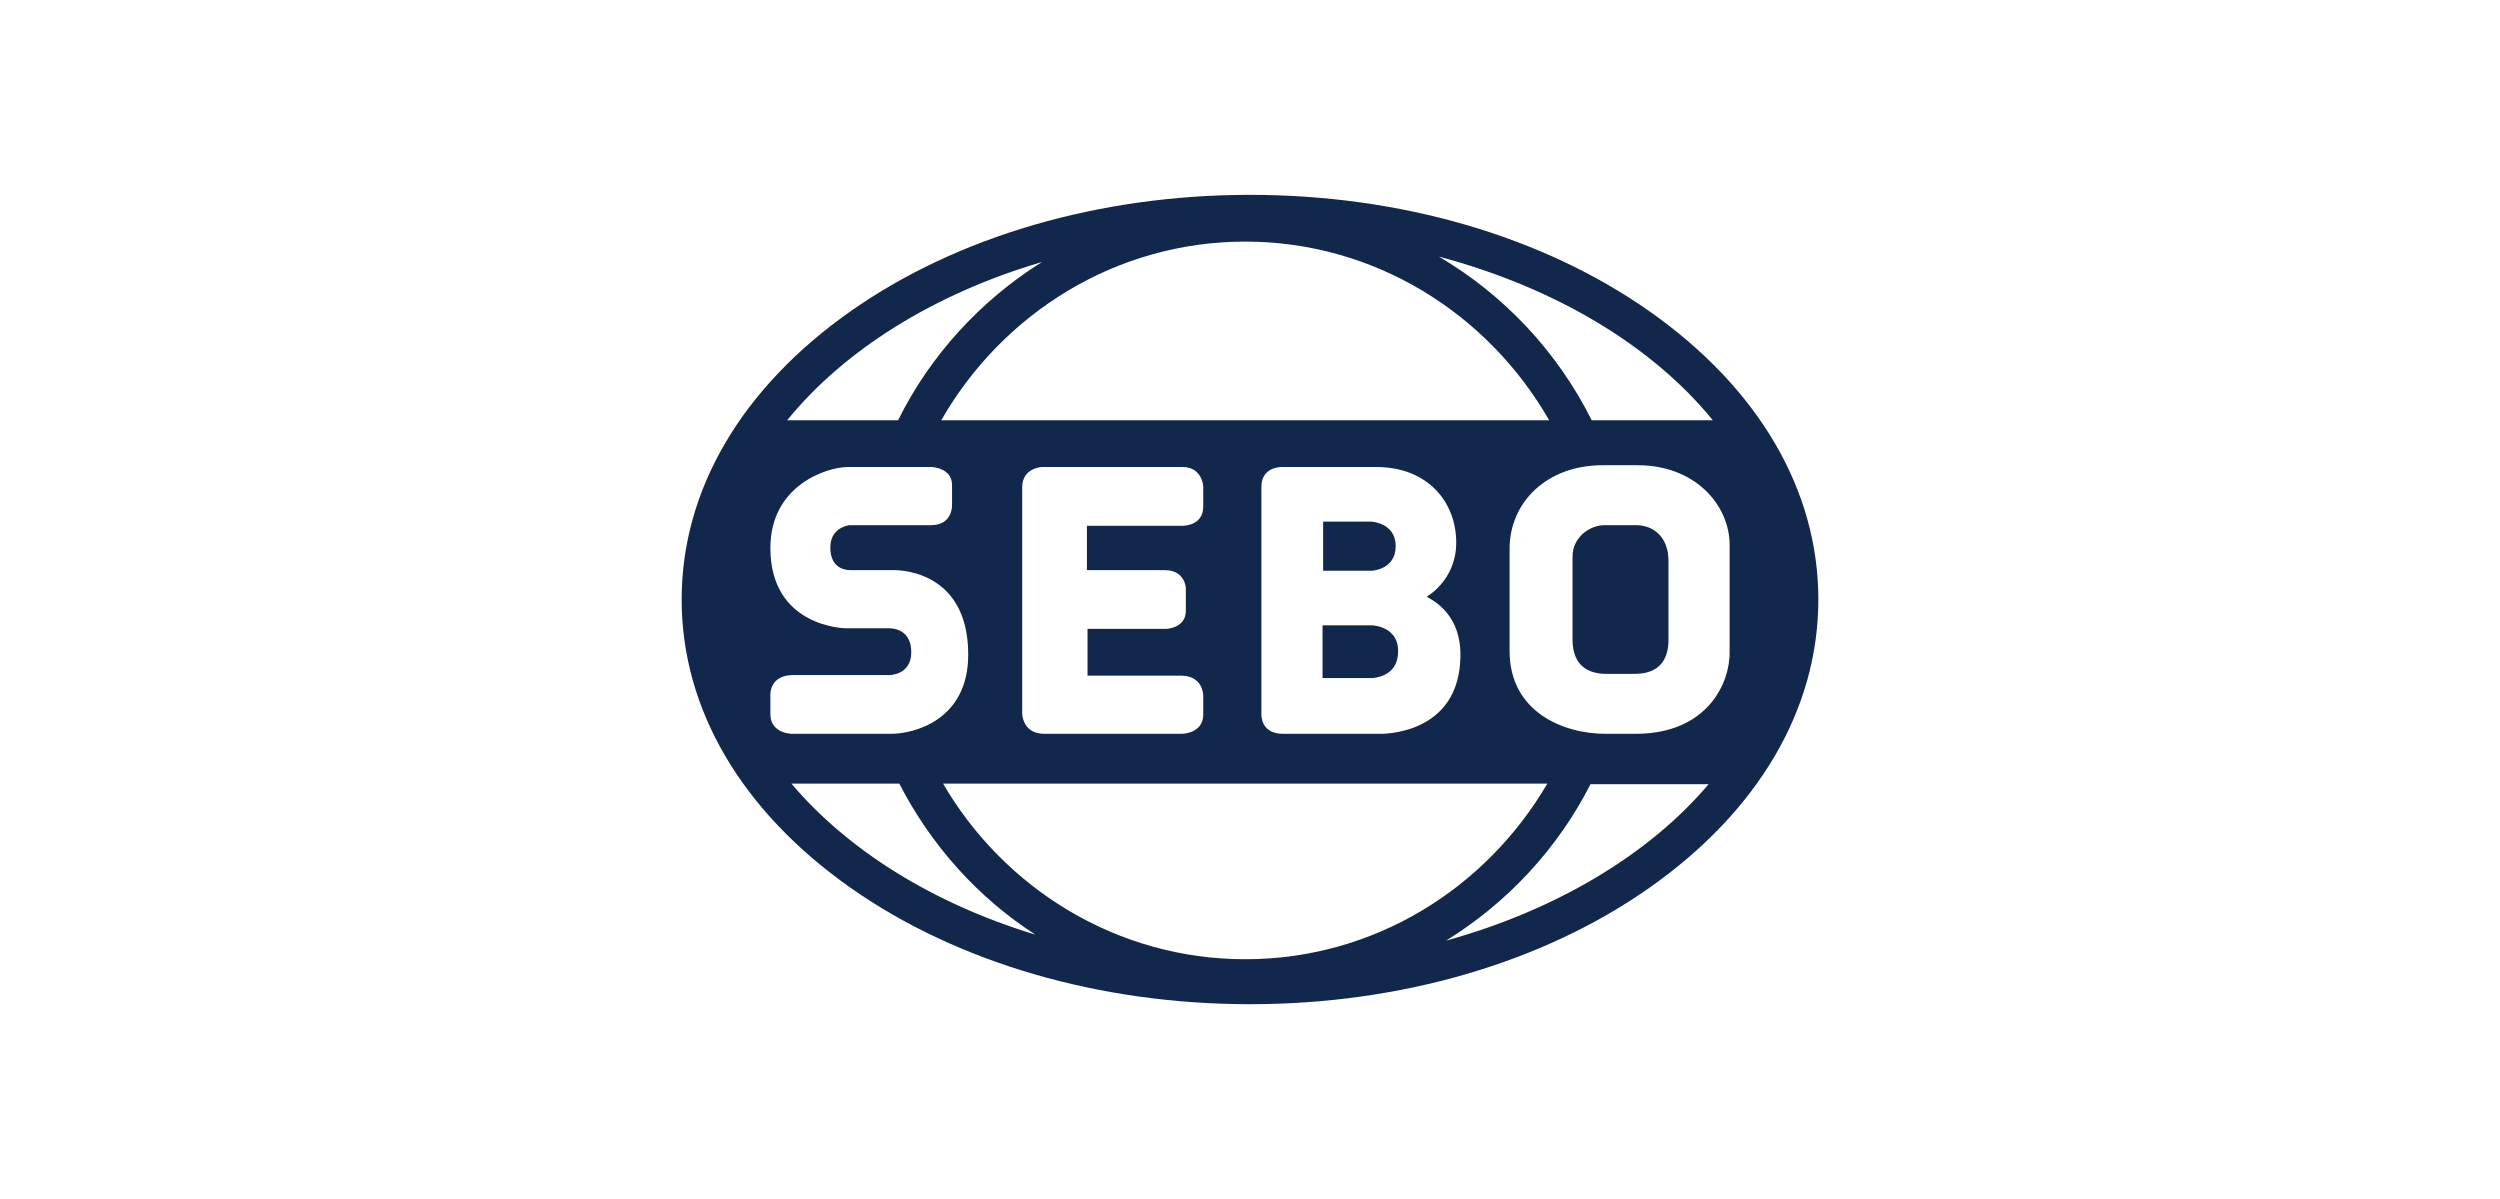 <?xml version="1.0" encoding="utf-8"?>
<!-- Generator: Adobe Illustrator 26.5.0, SVG Export Plug-In . SVG Version: 6.00 Build 0)  -->
<svg version="1.1" id="Layer_1" xmlns="http://www.w3.org/2000/svg" xmlns:xlink="http://www.w3.org/1999/xlink" x="0px" y="0px"
	 viewBox="0 0 417 200" style="enable-background:new 0 0 417 200;" xml:space="preserve">
<style type="text/css">
	.st0{fill:#12274C;}
</style>
<g>
	<g>
		<g>
			<path class="st0" d="M275.1,51.9c-17.8-12.5-41.5-19.4-66.6-19.4c-25.1,0-48.8,6.9-66.6,19.4c-18.2,12.8-28.2,29.8-28.2,48.1
				s10,35.3,28.2,48.1c17.8,12.5,41.5,19.4,66.6,19.4c25.1,0,48.8-6.9,66.6-19.4c18.2-12.8,28.2-29.8,28.2-48.1
				S293.3,64.7,275.1,51.9 M285.7,70.1h-20.2c-5.7-11.4-14.6-20.9-25.5-27.3C259.5,48,275.6,57.7,285.7,70.1 M258.4,70.1H157
				c10.2-17.8,29.1-29.8,50.7-29.8C229.3,40.3,248.2,52.3,258.4,70.1 M243.6,109.2c0,13.6-13.4,13.2-13.4,13.2h-16.2
				c-4,0-3.6-3.6-3.6-3.6V81.2c0-3.4,3.4-3.3,3.4-3.3h15.8c8.5,0,13.3,5.8,13.3,12.6c0,6.3-4.9,9-4.9,9
				C237.9,99.7,243.6,101.6,243.6,109.2 M194.3,95.1c3.4,0,3.5,3,3.5,3v3.8c0,2.9-3.3,3-3.3,3h-13.1v7.8H197c3.7,0,3.7,3.3,3.7,3.3
				v3.2c0,3.2-3.6,3.2-3.6,3.2h-22.9c-3.7,0-3.7-3.4-3.7-3.4V81.3c0-3.3,3.3-3.4,3.3-3.4h23.5c3.2,0,3.4,3.2,3.4,3.2v3.4
				c0,3.3-3.5,3.2-3.5,3.2h-15.9v7.4H194.3z M173.8,43.7c-10.2,6.4-18.6,15.5-24,26.4h-18.5C140.8,58.4,155.8,49,173.8,43.7
				 M128.5,119.1v-3.3c0,0-0.1-3.2,3.8-3.2h16.1c0,0,3.6,0,3.6-3.8s-3-4-3.6-4h-7.3c0,0-12.6-0.1-12.6-13.4
				c0-10.5,9.5-13.5,12.9-13.5h14c0,0,3.4,0.1,3.4,3v3.4c0,0,0.1,3.3-3.5,3.3h-13.6c0,0-3.2,0.3-3.2,3.7s2.3,3.8,3.4,3.8h7
				c0,0,12.6-0.6,12.6,14.1c0,10.9-9,13.2-12.9,13.2h-16.5C132.1,122.4,128.5,122.4,128.5,119.1 M132,130.7h18
				c5.3,10.3,13.1,19,22.7,25.2C155.6,150.7,141.4,141.8,132,130.7 M207.7,160c-21.4,0-40.2-11.8-50.4-29.3h100.8
				C247.8,148.3,229.1,160,207.7,160 M241.2,156.9c10.2-6.3,18.6-15.3,24.1-26.1H285C275.1,142.5,259.6,151.8,241.2,156.9
				 M272.8,122.4h-5c-7.1,0-16-3.7-16-13.8V91.5c0-7.6,6.1-13.9,15.5-13.9h5.9c9.5,0,15.3,6.6,15.3,13.3v17.8
				C288.6,113.8,284.9,122.4,272.8,122.4"/>
			<path class="st0" d="M232.8,91.1c0-4-4.2-4.1-4.2-4.1h-7.9v8.2h8.1C228.7,95.2,232.8,95.1,232.8,91.1"/>
			<path class="st0" d="M228.8,104.3h-8.2v8.8h8.3c0,0,4.3-0.1,4.3-4.4C233.3,104.4,228.8,104.3,228.8,104.3"/>
			<path class="st0" d="M272.9,87.6h-5.3c-2.5,0-5.3,2.1-5.3,5.2v13.9c0,4.4,2.7,5.7,5.6,5.7h4.8c4.4,0,5.6-2.8,5.6-5.6V93.5
				C278.3,89.7,275.9,87.6,272.9,87.6"/>
		</g>
	</g>
</g>
</svg>
